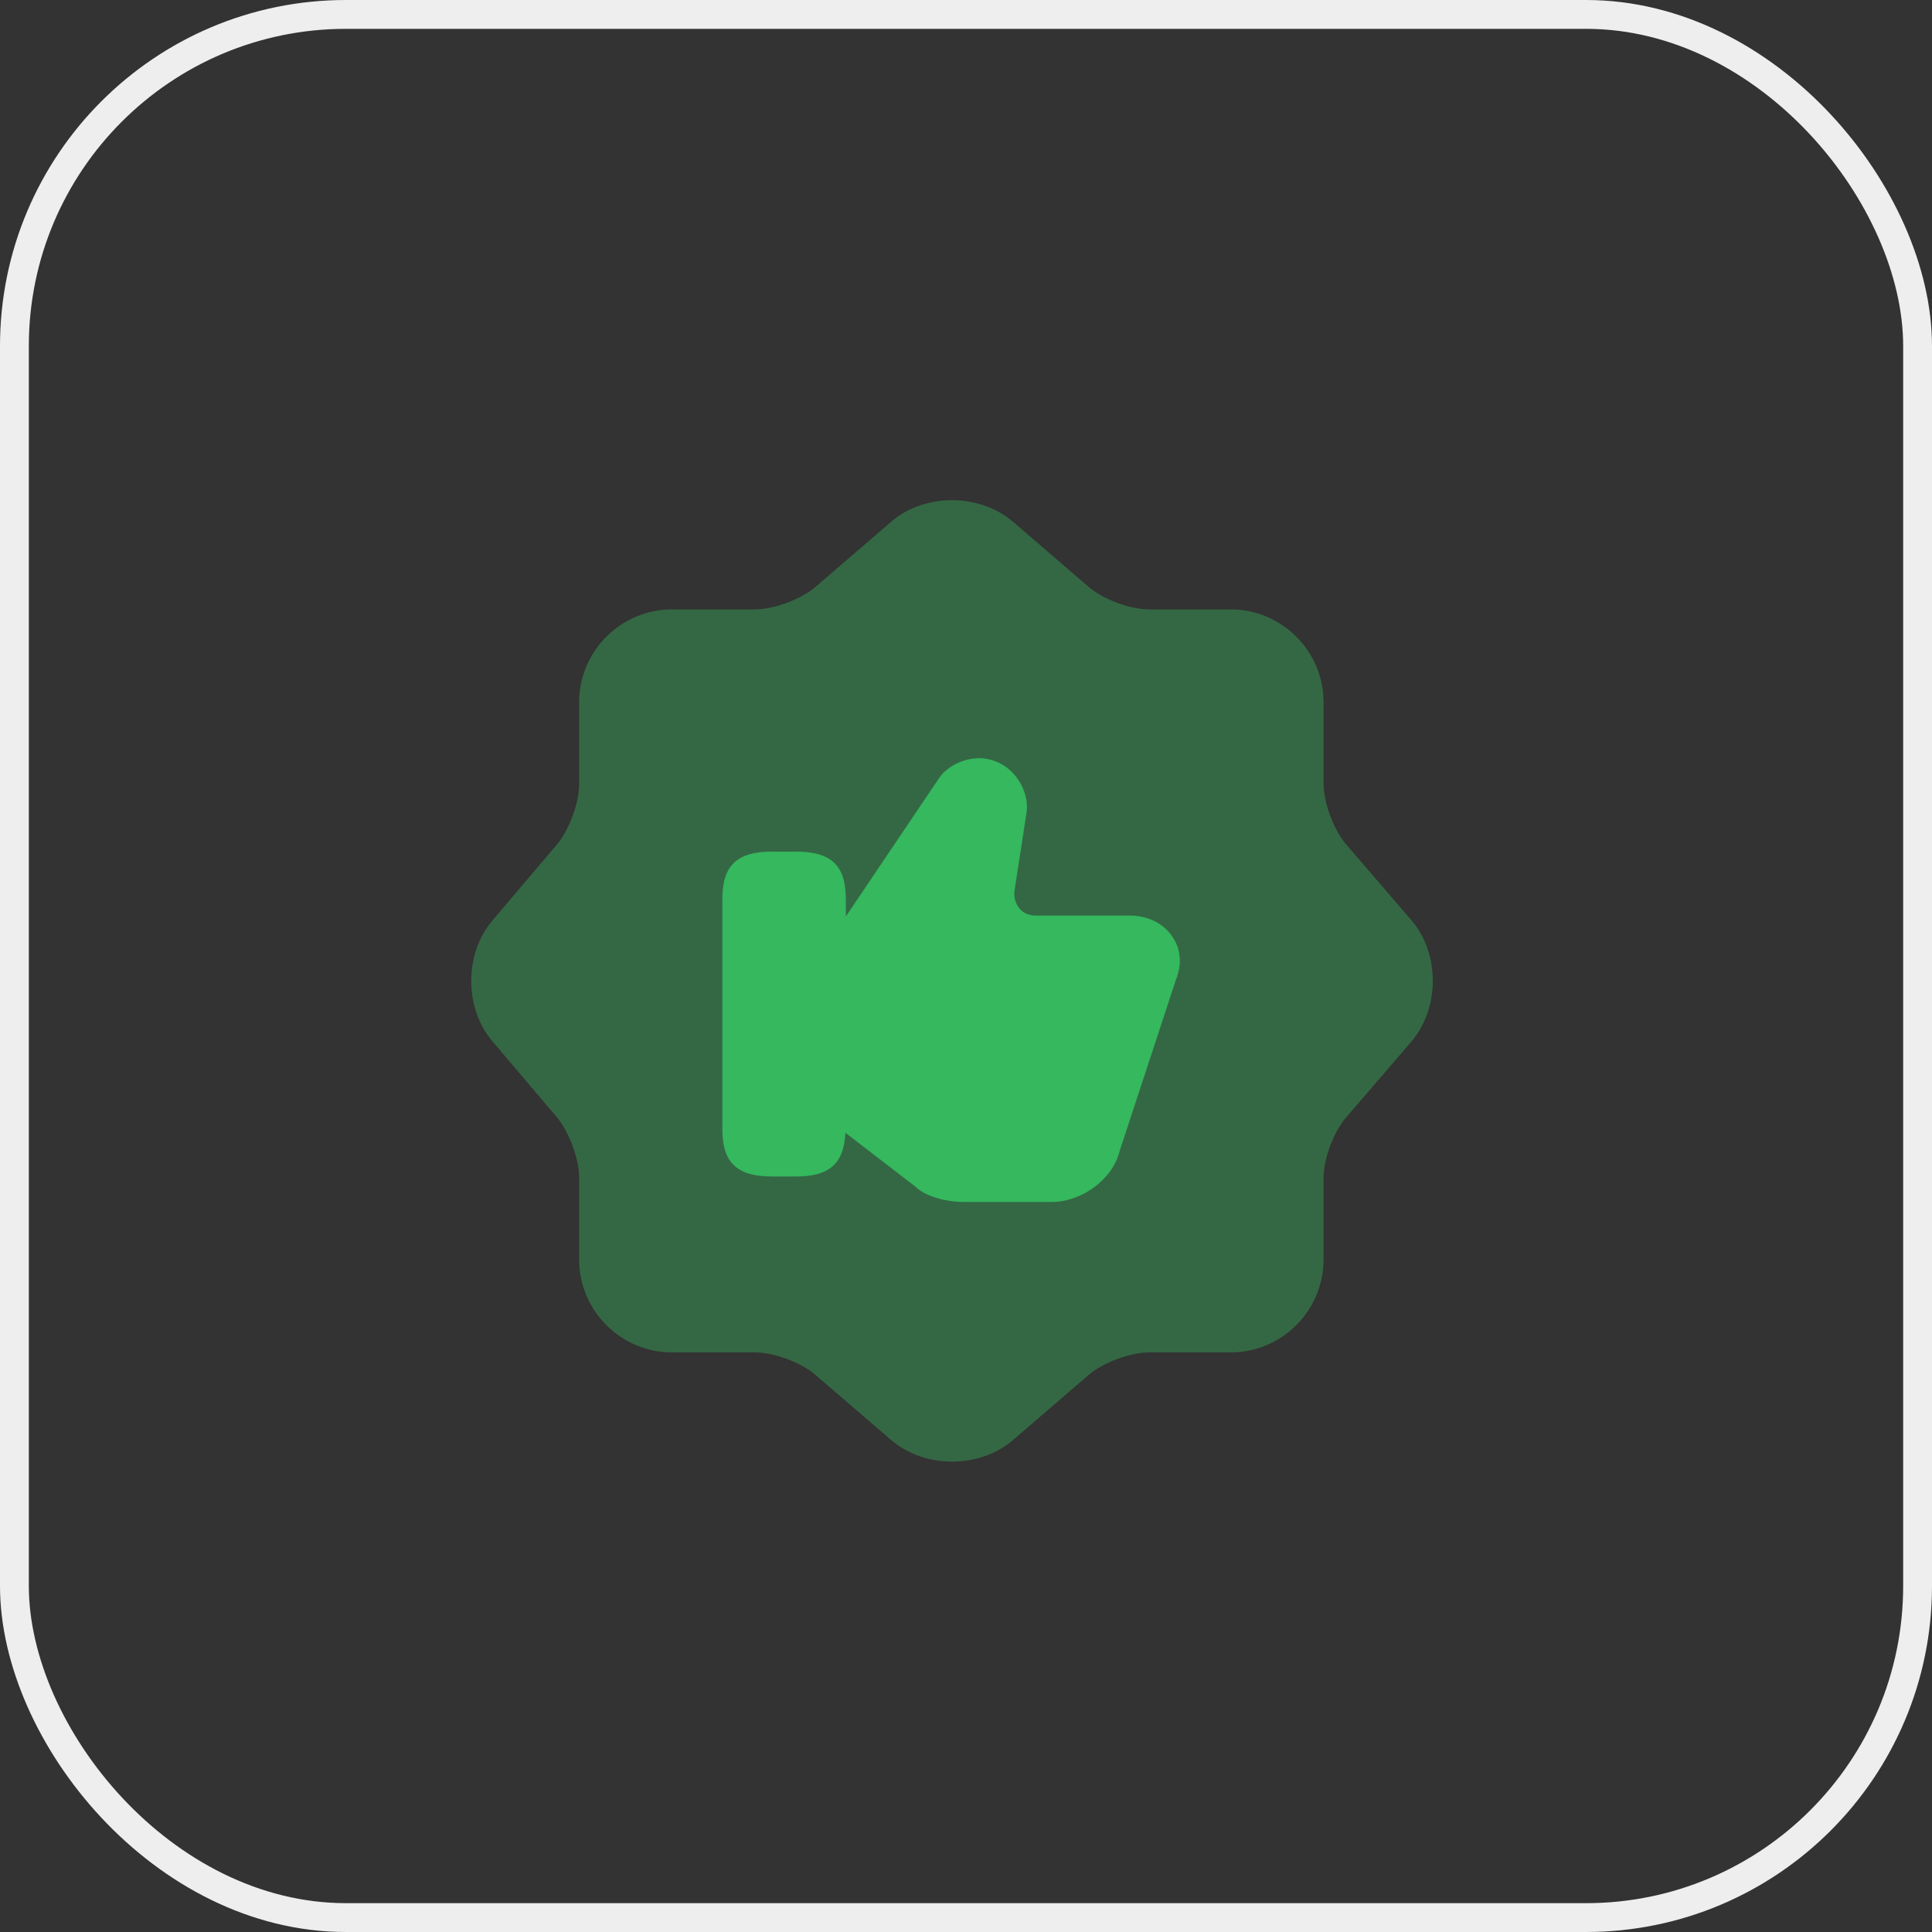 <svg width="67" height="67" viewBox="0 0 67 67" fill="none" xmlns="http://www.w3.org/2000/svg">
<rect x="0" y="0" width="67" height="67" fill="#333333" stroke="none"/>
<rect x="0.5" y="0.5" width="66" height="66" rx="11.5" stroke="#EEEEEE"/>
<path opacity="0.4" d="M30.917 18.083C32.067 17.1 33.95 17.1 35.117 18.083L37.75 20.35C38.25 20.783 39.183 21.134 39.85 21.134H42.684C44.45 21.134 45.9 22.584 45.9 24.35V27.183C45.9 27.833 46.25 28.783 46.683 29.283L48.95 31.917C49.934 33.067 49.934 34.95 48.95 36.117L46.683 38.75C46.25 39.25 45.9 40.183 45.9 40.85V43.683C45.9 45.45 44.45 46.9 42.684 46.9H39.85C39.2 46.9 38.25 47.25 37.75 47.684L35.117 49.95C33.967 50.933 32.084 50.933 30.917 49.95L28.284 47.684C27.784 47.25 26.85 46.9 26.183 46.9H23.3C21.533 46.9 20.084 45.45 20.084 43.683V40.833C20.084 40.183 19.733 39.25 19.317 38.75L17.067 36.1C16.1 34.95 16.1 33.083 17.067 31.933L19.317 29.283C19.733 28.783 20.084 27.85 20.084 27.2V24.35C20.084 22.584 21.533 21.134 23.3 21.134H26.183C26.834 21.134 27.784 20.783 28.284 20.35L30.917 18.083Z" fill="#35B85E"/>
<path d="M40.633 32.45C40.317 32 39.783 31.75 39.15 31.75H35.9C35.683 31.75 35.483 31.667 35.35 31.5C35.217 31.333 35.15 31.117 35.183 30.883L35.583 28.283C35.75 27.517 35.233 26.633 34.467 26.383C33.75 26.117 32.9 26.483 32.567 26.983L29.333 31.783V31.183C29.333 30.017 28.833 29.533 27.6 29.533H26.783C25.55 29.533 25.05 30.017 25.05 31.183V39.15C25.05 40.317 25.55 40.8 26.783 40.8H27.6C28.767 40.8 29.267 40.35 29.317 39.283L31.767 41.167C32.1 41.5 32.85 41.683 33.383 41.683H36.467C37.533 41.683 38.6 40.883 38.833 39.9L40.783 33.967C41 33.433 40.95 32.883 40.633 32.45Z" fill="#35B85E"/>
</svg>
